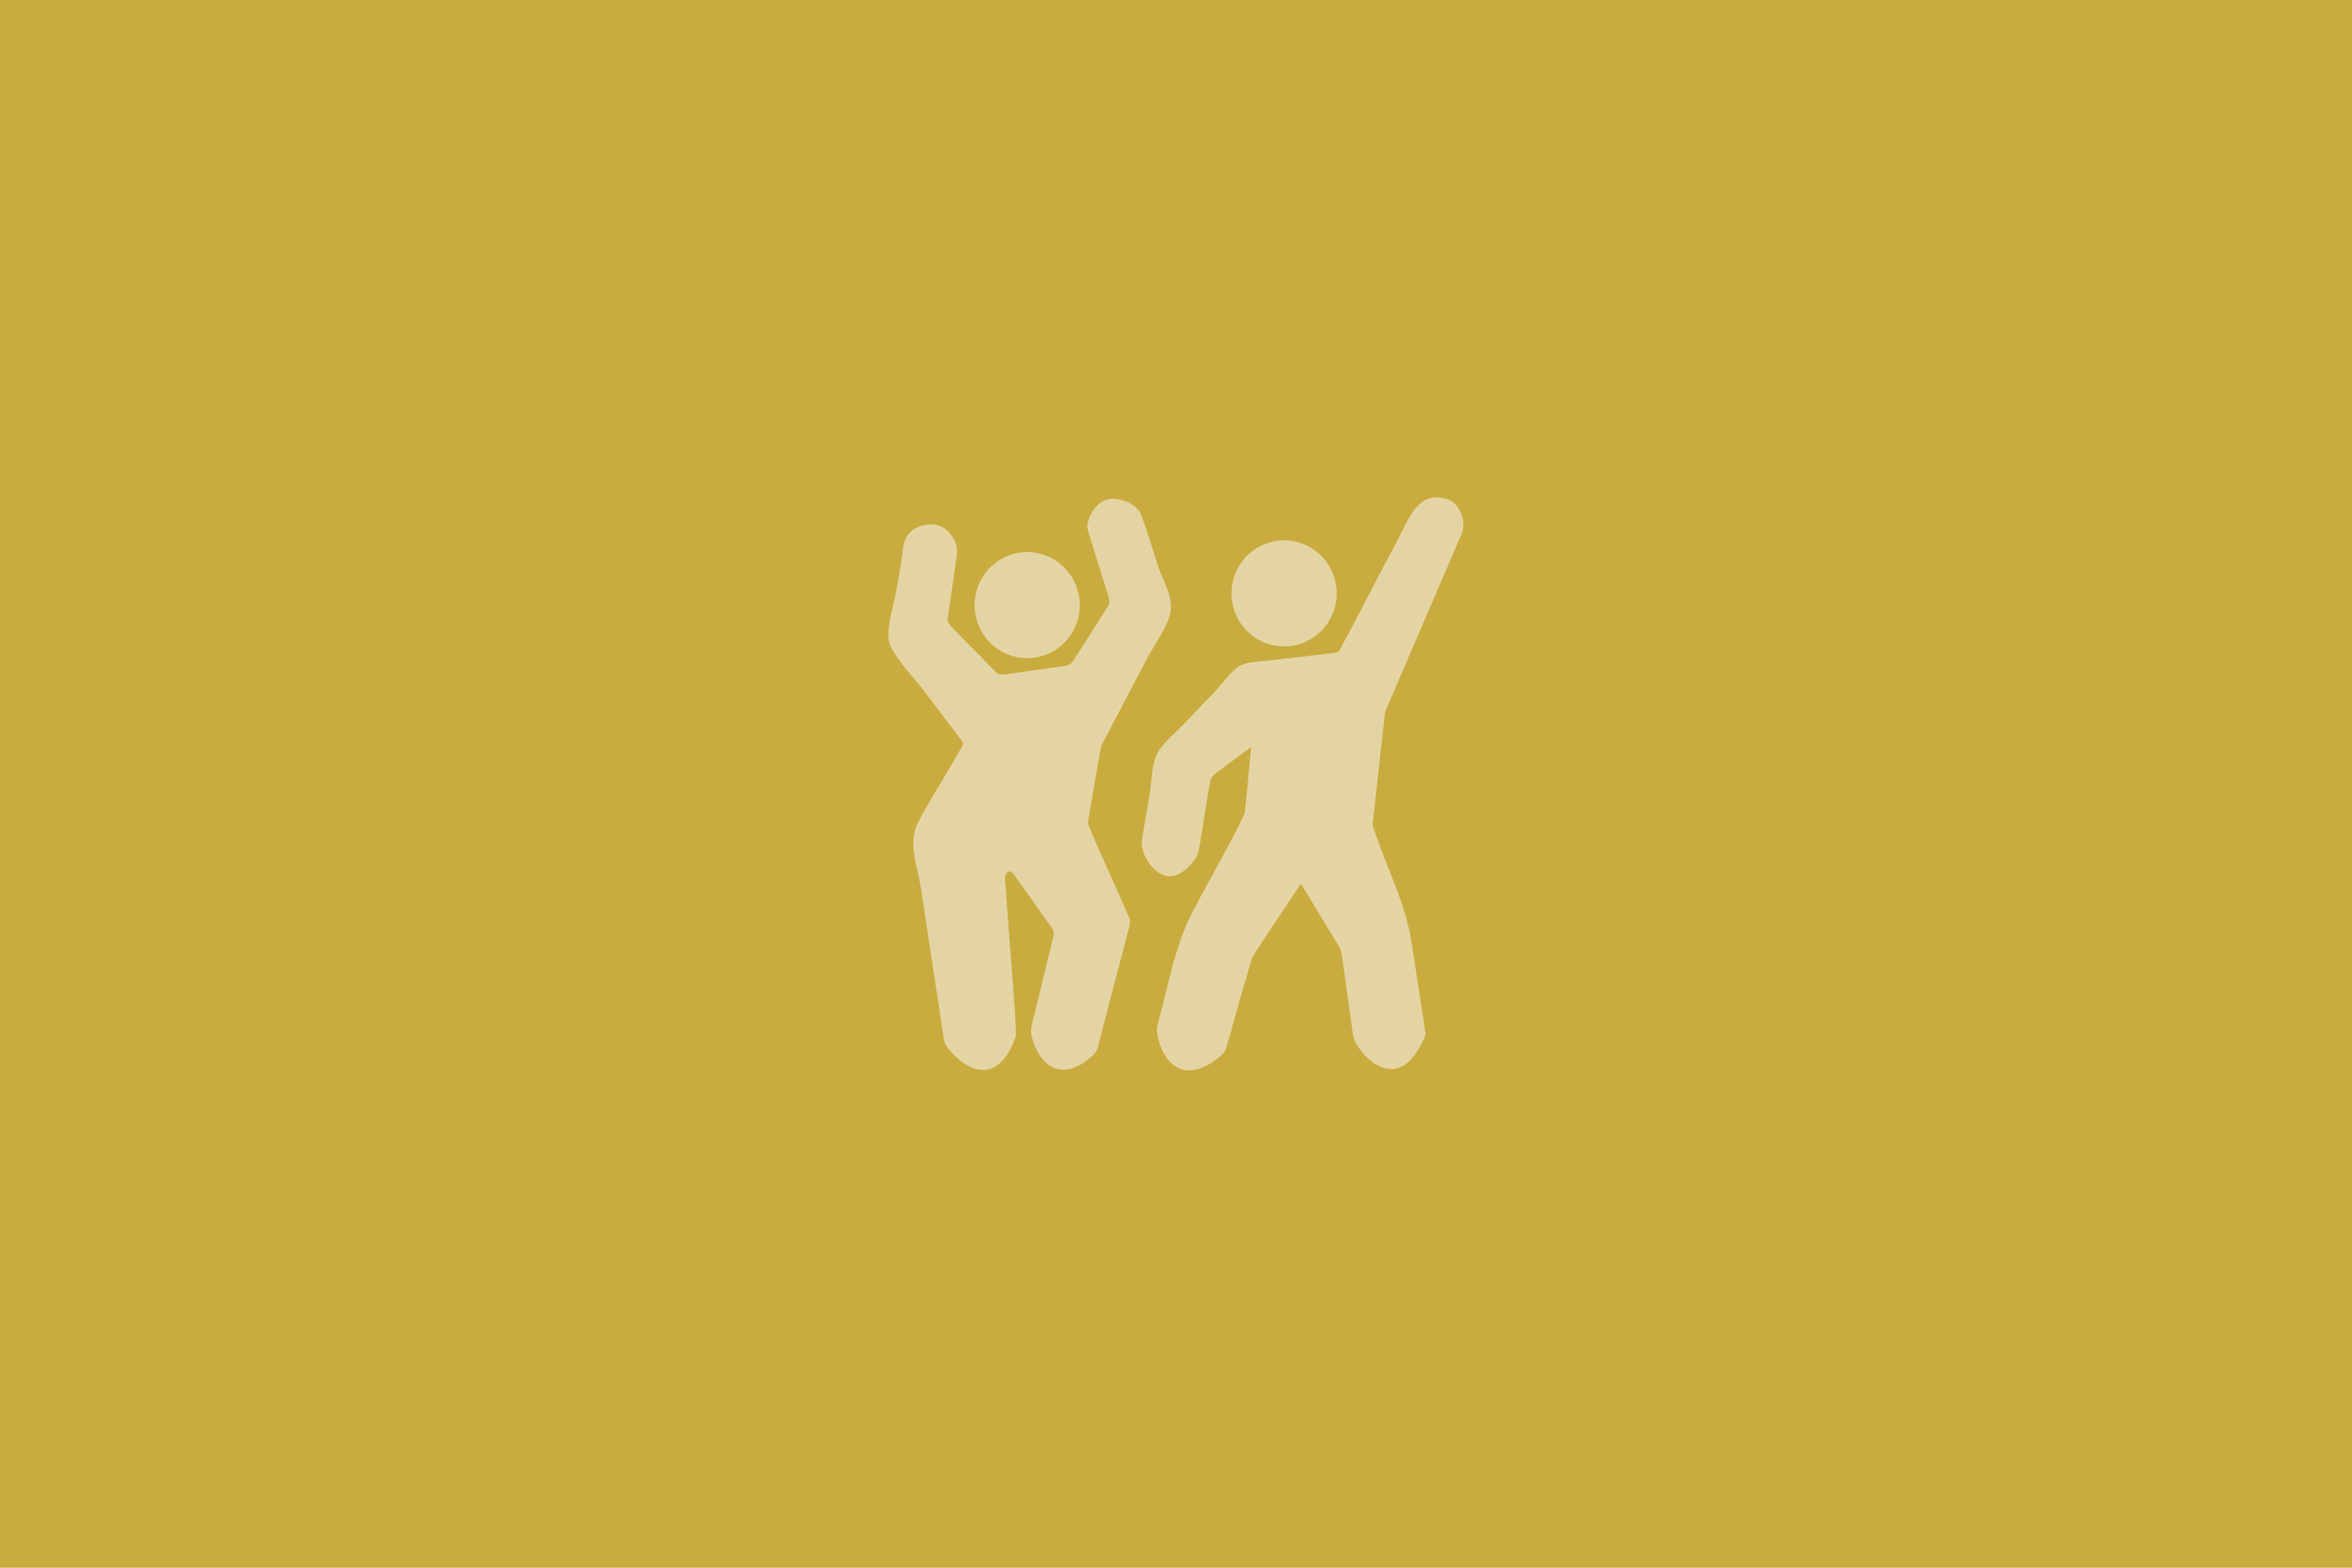 <?xml version="1.0" encoding="UTF-8"?>
<svg xmlns="http://www.w3.org/2000/svg" viewBox="0 0 3000 2000">
  <defs>
    <style>
      .cls-1 {
        fill: #e5d4a3;
        stroke: #e5d4a3;
        stroke-miterlimit: 10;
        stroke-width: 3.2px;
      }

      .cls-2 {
        fill: #c8ac3f;
      }
    </style>
  </defs>
  <g id="Hintergründe">
    <g>
      <rect class="cls-2" x="-29.1" y="-31.3" width="3082.8" height="2063.8"/>
      <path d="M3052.5-30.2V2031.3H-27.9V-30.2h3080.5M3054.8-32.5H-30.2V2033.6h3085V-32.5h0Z"/>
    </g>
  </g>
  <g id="Zeichnungen">
    <g>
      <ellipse class="cls-1" cx="1637.9" cy="757" rx="65.5" ry="66.1"/>
      <ellipse class="cls-1" cx="1310.2" cy="772" rx="65.5" ry="66.1"/>
      <path class="cls-1" d="M1208,794.7c.8,3.3,8.7,10.4,12.7,14.6,15,15.2,31.6,32.3,46.8,47.6,6.5,7.7,13,5,22,4,14.1-2,29.1-4.1,43.3-6.1,7.1-1,13.6-1.9,18.7-2.6,10.3-1.3,15.1-1.4,20.2-10.6,8.1-12.7,27.8-43.4,38-59.5,5.7-9,9.3-12.5,5.3-22.7-5.5-17.4-17.6-56.8-24.3-78.3-2.3-7.5-2.8-9.6-1.6-14.4,3-11.8,13.5-30,31.9-28.8,12.6.8,25.6,6.6,32.1,16.9,8.3,21.8,15,44.3,22,66.5,5.9,18.8,21,41.3,15.8,61.7-5,19.4-20.8,40.2-30.1,57.9-18.6,35.4-37.2,70.9-55.7,106.4-3,5.8-2.8,8.5-4.4,16.4-2.7,15.2-6.2,35.8-9,52-1.5,8.8-3,17.2-4.4,25.6-1.6,9.1-1.5,10.2,1.6,17.2,3.6,8.2,7.2,16.2,10.9,24.7,12.1,27.3,26.1,59,37.7,85.3,4.1,7.8,1.7,11.1-.1,18.8-8.4,32.1-34,130.4-38.8,148.6-1.3,5.2-3.1,7-7.7,11-32.3,29.5-63.1,17.2-73.7-26.4-1-5.1-.3-9.7,1-14.7,5.5-22.6,20.4-83.7,25.9-106.4,3-10.5,2.1-12.3-4-20.5-10.4-14.7-35.2-49.8-45.4-63.9-1.8-2.4-4.7-5.3-7.4-4.9-4.8.6-7.3,6.4-7,11,.3,5,1,13.4,1.8,24.3,3.6,55.8,12.3,151,12.2,175.2-7.9,26.8-29.1,57.6-63.3,35-8-5.2-15-12.7-19.5-18-3-3.8-5.4-6.9-5.9-11.2-5.8-38.7-11.7-77.5-17.6-116.2-4-26.1-7.9-52.2-11.9-78.3-4-26.4-16.9-56.4-4-81.4,13.1-25.4,28.9-49.7,43.2-74.5,4-7,7.9-13.5,11.7-20.2,4-7,4.1-7.6,0-13-15.8-20.9-31.6-41.8-47.4-62.8-13.3-17.6-32.8-36.5-42.3-56.4-7.7-16,4-49.2,6.8-66.3,2.4-14.5,5.5-29.1,7.5-43.7,2.2-15.5,1.7-30,16.8-38.1,13.3-7.1,29.1-7.4,40.1,4,9.4,9.5,12.3,20,9.9,32.4-2.6,18.2-8.3,56.8-10.6,72.6-.4,3.3-1.1,6.8-.2,9.9v.2Z"/>
      <path class="cls-1" d="M1585.8,849.3c9.1-3.7,19.3-3.5,29.3-4.7,28.4-3.3,64-7.1,89-10.3,3.3-.6,4.2-1.4,5.7-4,16-28.3,30.4-57.5,45.5-86.2,9.8-18.7,19.6-37.3,29.5-55.9,13.3-25,25.4-62.9,62.5-49.2,11.9,4.4,18.1,20.8,17.7,31.6-.1,9.1-6.2,17.9-9.4,26.8-23.8,55.6-80.8,187.2-89.9,209-1.5,5.7-1.2,8.5-2.4,17.6-3.7,33.6-11.7,104.8-13.9,125.6-.2,7.4,2.5,10.5,5.1,19.2,15.6,44.8,37.2,86.6,44.4,133.9,5.4,35.9,11.1,71.9,16.6,107.8.9,5.7,1.7,8.8-.5,13.6-3.7,8.6-15.8,34.2-35.4,37.8-20.1,3.4-39.2-15.5-48.3-31-2.6-4.5-3.7-9.1-4.4-14.2-2.6-18.4-8.6-62.1-12-86-1.7-12.1-1.7-19-8.2-28.3-10.3-17-33.8-56-43.8-72.3-3.3-5.5-4.9-3.7-7.9.7-12.4,19.2-45.8,67.9-59,89.7-9.7,30.3-26.4,92.4-32.8,113.6-1.4,5.9-3.6,9.1-8.8,13-34.7,29.5-67.2,20.2-76.9-28.4-.7-5.1,0-9.6,1.4-14.4,13.1-47.9,20.7-95.5,43.6-140.1,20.2-39.3,55.3-99.5,66.7-126.4,2.4-20.2,6.2-63.2,7.8-80.4.9-8.3-3.4-4.7-7.7-1.6-9,6.6-27.9,20.7-37.3,27.8-4.5,3.5-8.9,6.6-9.9,12.5-3.8,20.9-10.4,64.5-14.7,89-1.9,11.8-22.7,34.5-39,30.9-17.2-3.2-32.6-28-30.3-44.2,3.1-19.6,6.6-39.2,10-58.8,3.1-17.8,1.5-39,11.6-54.8,7.4-11.5,20.1-21.6,29.6-31.4,14.4-15,28.7-30.1,43.1-45.2,8.9-9.2,15.8-20.8,26.4-28.4,2.3-1.6,4.6-2.9,7.1-3.9Z"/>
    </g>
  </g>
</svg>